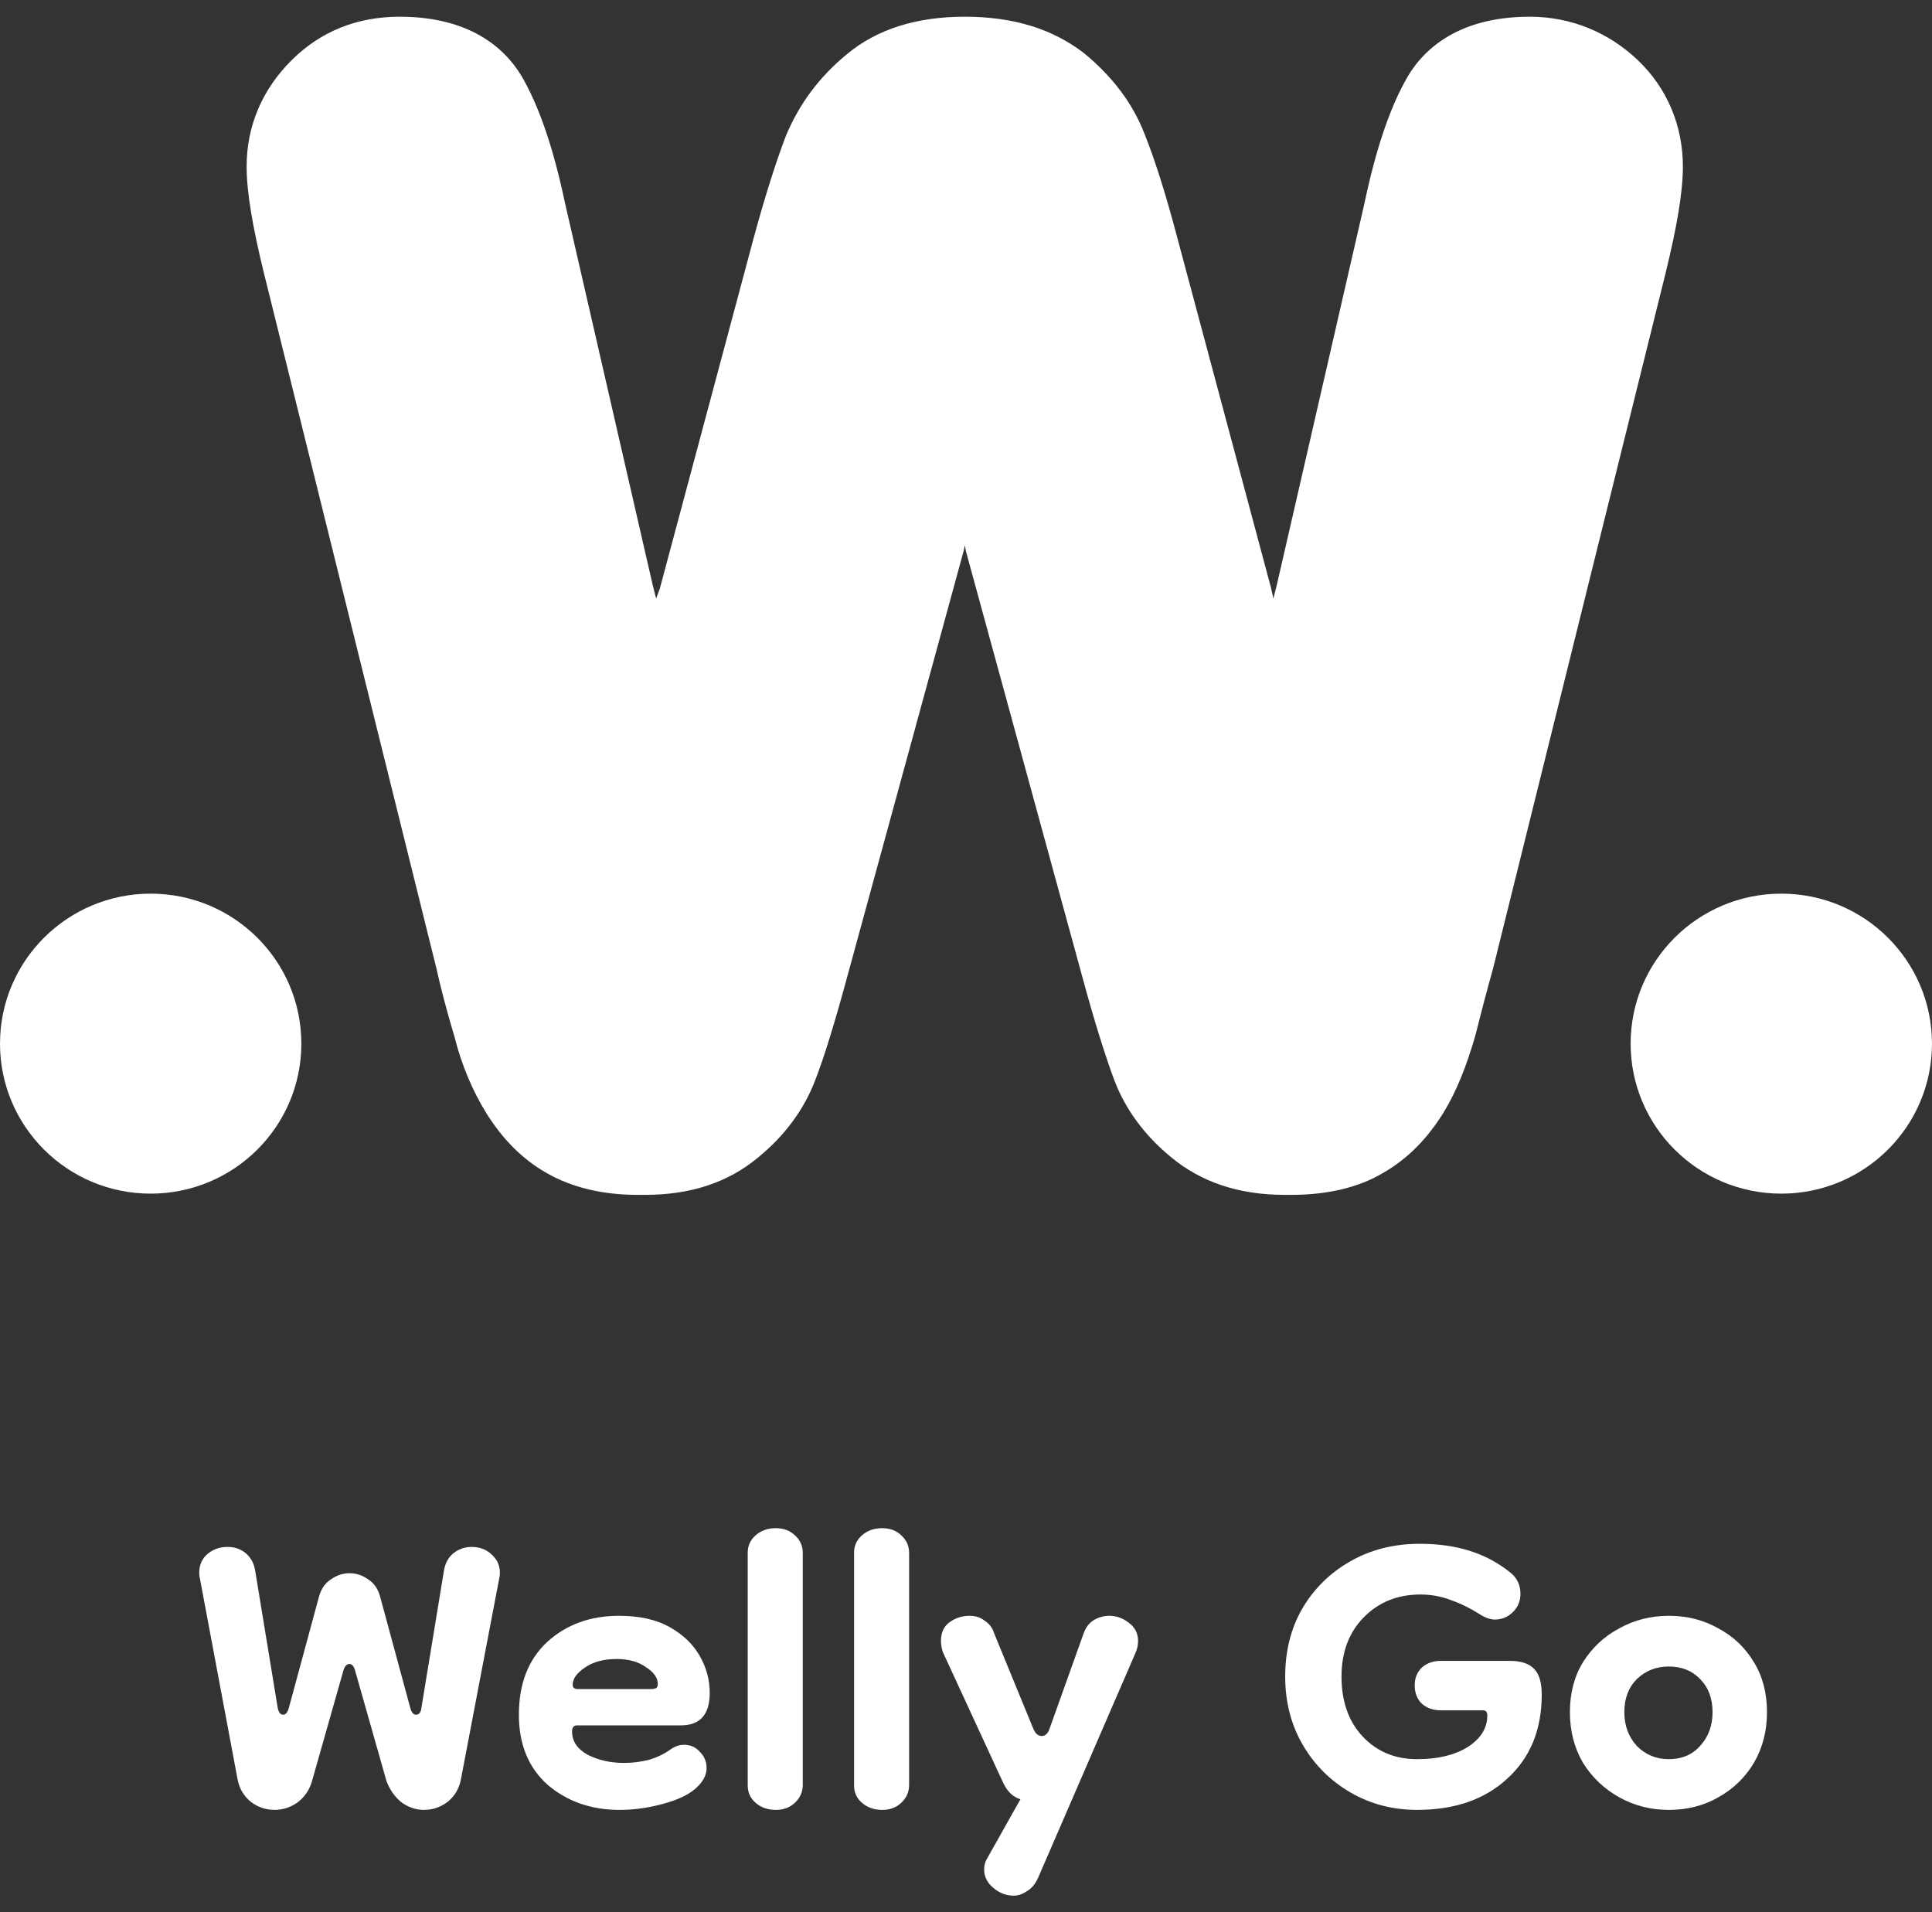 <svg width="98" height="97" viewBox="0 0 98 97" fill="none" xmlns="http://www.w3.org/2000/svg">
<rect x="0" y="0" width="98" height="97" fill="#333333" stroke="none"/>
<g clip-path="url(#clip0_4447_1710)">
<g style="mix-blend-mode:luminosity">
<path d="M83.083 3.056C81.604 1.645 79.693 0.848 77.598 0.848C73.838 0.848 72.05 2.627 71.249 4.161C70.448 5.633 69.77 7.658 69.215 10.296L64.777 29.623L64.592 30.359L64.469 29.807L59.723 12.075C59.107 9.744 58.552 8.026 58.059 6.799C57.443 5.204 56.395 3.854 54.977 2.688C53.375 1.461 51.402 0.848 48.937 0.848C46.533 0.848 44.499 1.461 42.958 2.75C41.54 3.915 40.554 5.265 39.876 6.86C39.383 8.149 38.828 9.867 38.212 12.137L33.506 29.718L33.466 29.868L33.281 30.359L33.096 29.623L28.659 10.296C28.104 7.658 27.426 5.633 26.625 4.161C25.823 2.627 24.036 0.848 20.276 0.848C18.119 0.848 16.27 1.584 14.79 3.056C13.311 4.529 12.51 6.37 12.51 8.456C12.51 9.744 12.818 11.523 13.373 13.793L22.125 49.072C22.372 50.176 22.68 51.342 23.049 52.569C23.419 54.042 23.974 55.33 24.652 56.434C25.453 57.723 26.44 58.766 27.734 59.502C29.028 60.239 30.569 60.606 32.357 60.606C32.418 60.606 32.48 60.606 32.541 60.606C32.603 60.606 32.665 60.606 32.726 60.606C35.007 60.606 36.918 59.993 38.459 58.705C39.815 57.6 40.801 56.25 41.355 54.778C41.787 53.674 42.342 51.894 43.02 49.379L48.875 27.966L48.942 27.663L48.998 27.966L54.854 49.379C55.532 51.894 56.087 53.612 56.518 54.778C57.073 56.25 58.059 57.6 59.415 58.705C60.894 59.932 62.805 60.606 65.147 60.606C65.209 60.606 65.27 60.606 65.332 60.606C65.394 60.606 65.455 60.606 65.517 60.606C67.304 60.606 68.907 60.239 70.14 59.502C71.434 58.766 72.42 57.723 73.221 56.434C73.899 55.33 74.393 54.042 74.824 52.569C75.132 51.342 75.44 50.176 75.749 49.072L84.501 13.793C85.056 11.523 85.364 9.744 85.364 8.456C85.364 6.37 84.562 4.468 83.083 3.056Z" fill="white"/>
</g>
<g style="mix-blend-mode:luminosity">
<path d="M90.356 60.544C94.577 60.544 97.999 57.138 97.999 52.936C97.999 48.734 94.577 45.328 90.356 45.328C86.135 45.328 82.713 48.734 82.713 52.936C82.713 57.138 86.135 60.544 90.356 60.544Z" fill="white"/>
</g>
<g style="mix-blend-mode:luminosity">
<path d="M7.643 60.544C11.864 60.544 15.286 57.138 15.286 52.936C15.286 48.734 11.864 45.328 7.643 45.328C3.422 45.328 0 48.734 0 52.936C0 57.138 3.422 60.544 7.643 60.544Z" fill="white"/>
</g>
<g style="mix-blend-mode:luminosity">
<path d="M13.923 91.801C13.478 91.801 13.076 91.663 12.716 91.388C12.357 91.091 12.135 90.71 12.05 90.245L10.114 79.924C10.072 79.5 10.188 79.151 10.463 78.876C10.759 78.6 11.119 78.463 11.542 78.463C11.902 78.463 12.209 78.569 12.463 78.781C12.716 78.992 12.875 79.278 12.939 79.638L14.081 86.593C14.124 86.847 14.219 86.974 14.367 86.974C14.494 86.974 14.589 86.857 14.653 86.624L16.176 81.003C16.282 80.601 16.483 80.305 16.779 80.114C17.075 79.903 17.393 79.797 17.731 79.797C18.07 79.797 18.387 79.903 18.683 80.114C18.98 80.305 19.181 80.601 19.286 81.003L20.81 86.624C20.873 86.857 20.969 86.974 21.096 86.974C21.265 86.974 21.36 86.847 21.381 86.593L22.524 79.638C22.587 79.278 22.746 78.992 23 78.781C23.275 78.569 23.582 78.463 23.92 78.463C24.344 78.463 24.693 78.6 24.968 78.876C25.264 79.151 25.391 79.5 25.349 79.924L23.381 90.245C23.296 90.71 23.074 91.091 22.714 91.388C22.355 91.663 21.953 91.801 21.508 91.801C21.106 91.801 20.725 91.674 20.366 91.42C20.027 91.144 19.773 90.784 19.604 90.34L18.017 84.751C17.953 84.518 17.858 84.401 17.731 84.401C17.583 84.401 17.477 84.518 17.414 84.751L15.827 90.34C15.7 90.784 15.457 91.144 15.097 91.42C14.737 91.674 14.346 91.801 13.923 91.801Z" fill="white"/>
</g>
<g style="mix-blend-mode:luminosity">
<path d="M31.43 91.802C29.991 91.802 28.775 91.378 27.78 90.531C26.807 89.663 26.32 88.478 26.32 86.975C26.32 85.408 26.796 84.18 27.748 83.291C28.722 82.401 29.939 81.957 31.398 81.957C32.435 81.957 33.292 82.148 33.969 82.529C34.646 82.91 35.154 83.397 35.493 83.989C35.831 84.582 36.001 85.207 36.001 85.863C36.001 86.964 35.514 87.514 34.541 87.514H29.272C29.103 87.514 29.018 87.62 29.018 87.832C29.018 88.319 29.282 88.711 29.811 89.007C30.362 89.282 30.975 89.42 31.652 89.42C32.075 89.42 32.499 89.367 32.922 89.261C33.345 89.134 33.715 88.954 34.033 88.721C34.244 88.573 34.467 88.499 34.699 88.499C35.017 88.499 35.281 88.615 35.493 88.848C35.726 89.081 35.842 89.356 35.842 89.674C35.842 90.055 35.641 90.415 35.239 90.754C34.858 91.071 34.297 91.325 33.557 91.516C32.837 91.706 32.128 91.802 31.43 91.802ZM33.081 85.672C33.123 85.672 33.176 85.662 33.239 85.641C33.324 85.62 33.366 85.546 33.366 85.418C33.366 85.101 33.165 84.815 32.763 84.561C32.382 84.286 31.885 84.148 31.271 84.148C30.616 84.148 30.076 84.296 29.653 84.593C29.251 84.868 29.05 85.154 29.05 85.45C29.05 85.598 29.134 85.672 29.304 85.672H33.081Z" fill="white"/>
</g>
<g style="mix-blend-mode:luminosity">
<path d="M39.356 91.802C38.954 91.802 38.615 91.686 38.34 91.453C38.065 91.22 37.928 90.924 37.928 90.564V78.75C37.928 78.412 38.055 78.126 38.309 77.893C38.584 77.639 38.933 77.512 39.356 77.512C39.758 77.512 40.086 77.639 40.34 77.893C40.594 78.126 40.721 78.422 40.721 78.782V90.532C40.721 90.892 40.583 91.199 40.308 91.453C40.054 91.686 39.737 91.802 39.356 91.802Z" fill="white"/>
</g>
<g style="mix-blend-mode:luminosity">
<path d="M44.75 91.802C44.348 91.802 44.01 91.686 43.735 91.453C43.46 91.22 43.322 90.924 43.322 90.564V78.75C43.322 78.412 43.449 78.126 43.703 77.893C43.978 77.639 44.327 77.512 44.75 77.512C45.152 77.512 45.48 77.639 45.734 77.893C45.988 78.126 46.115 78.422 46.115 78.782V90.532C46.115 90.892 45.978 91.199 45.703 91.453C45.449 91.686 45.131 91.802 44.75 91.802Z" fill="white"/>
</g>
<g style="mix-blend-mode:luminosity">
<path d="M47.73 83.227C47.73 82.804 47.879 82.486 48.175 82.275C48.471 82.063 48.81 81.957 49.191 81.957C49.487 81.957 49.741 82.042 49.952 82.211C50.185 82.359 50.344 82.571 50.428 82.846L52.396 87.641C52.502 87.917 52.65 88.054 52.84 88.054C53.031 88.054 53.168 87.917 53.253 87.641L54.967 82.846C55.073 82.55 55.242 82.328 55.475 82.179C55.729 82.031 55.993 81.957 56.268 81.957C56.628 81.957 56.956 82.073 57.252 82.306C57.57 82.539 57.728 82.846 57.728 83.227C57.728 83.439 57.686 83.64 57.601 83.831L52.65 95.263C52.502 95.581 52.312 95.803 52.079 95.93C51.867 96.078 51.645 96.152 51.412 96.152C51.031 96.152 50.682 96.014 50.365 95.739C50.069 95.485 49.92 95.178 49.92 94.818C49.92 94.628 49.963 94.458 50.047 94.31L51.761 91.262C51.402 91.156 51.116 90.891 50.904 90.468L47.826 83.799C47.762 83.608 47.73 83.418 47.73 83.227Z" fill="white"/>
</g>
<g style="mix-blend-mode:luminosity">
<path d="M71.888 91.801C70.64 91.801 69.508 91.505 68.492 90.912C67.477 90.319 66.673 89.515 66.08 88.499C65.488 87.482 65.191 86.329 65.191 85.037C65.191 83.746 65.477 82.602 66.048 81.607C66.641 80.591 67.455 79.787 68.492 79.194C69.529 78.601 70.703 78.305 72.015 78.305C72.946 78.305 73.782 78.421 74.523 78.654C75.284 78.887 75.983 79.257 76.617 79.766C76.956 80.041 77.125 80.401 77.125 80.845C77.125 81.205 76.998 81.512 76.744 81.766C76.49 82.02 76.184 82.147 75.824 82.147C75.591 82.147 75.327 82.052 75.03 81.861C74.565 81.565 74.089 81.332 73.602 81.163C73.115 80.972 72.597 80.877 72.047 80.877C70.883 80.877 69.921 81.269 69.159 82.052C68.418 82.814 68.048 83.809 68.048 85.037C68.048 86.307 68.408 87.324 69.127 88.086C69.846 88.848 70.767 89.229 71.888 89.229C72.925 89.229 73.772 89.028 74.427 88.626C75.105 88.202 75.443 87.662 75.443 87.006C75.443 86.837 75.369 86.752 75.221 86.752H73.094C72.692 86.752 72.364 86.635 72.11 86.403C71.878 86.17 71.761 85.863 71.761 85.482C71.761 85.122 71.878 84.825 72.11 84.593C72.364 84.36 72.692 84.243 73.094 84.243H76.586C77.157 84.243 77.57 84.381 77.823 84.656C78.077 84.91 78.204 85.344 78.204 85.958C78.204 87.736 77.622 89.155 76.459 90.213C75.316 91.272 73.793 91.801 71.888 91.801Z" fill="white"/>
</g>
<g style="mix-blend-mode:luminosity">
<path d="M84.648 91.802C83.738 91.802 82.902 91.59 82.14 91.166C81.379 90.743 80.765 90.161 80.299 89.42C79.855 88.658 79.633 87.8 79.633 86.847C79.633 85.874 79.855 85.027 80.299 84.307C80.765 83.566 81.379 82.994 82.14 82.592C82.902 82.169 83.738 81.957 84.648 81.957C85.579 81.957 86.414 82.169 87.155 82.592C87.917 82.994 88.52 83.566 88.964 84.307C89.408 85.027 89.63 85.874 89.63 86.847C89.63 87.8 89.408 88.658 88.964 89.42C88.52 90.161 87.917 90.743 87.155 91.166C86.414 91.59 85.579 91.802 84.648 91.802ZM84.648 89.229C85.303 89.229 85.832 89.007 86.234 88.562C86.658 88.097 86.869 87.525 86.869 86.847C86.869 86.149 86.658 85.588 86.234 85.164C85.832 84.741 85.303 84.529 84.648 84.529C84.013 84.529 83.473 84.741 83.029 85.164C82.606 85.588 82.394 86.149 82.394 86.847C82.394 87.525 82.606 88.097 83.029 88.562C83.473 89.007 84.013 89.229 84.648 89.229Z" fill="white"/>
</g>
</g>
<defs>
<clipPath id="clip0_4447_1710">
<rect width="98" height="97" fill="white"/>
</clipPath>
</defs>
</svg>
